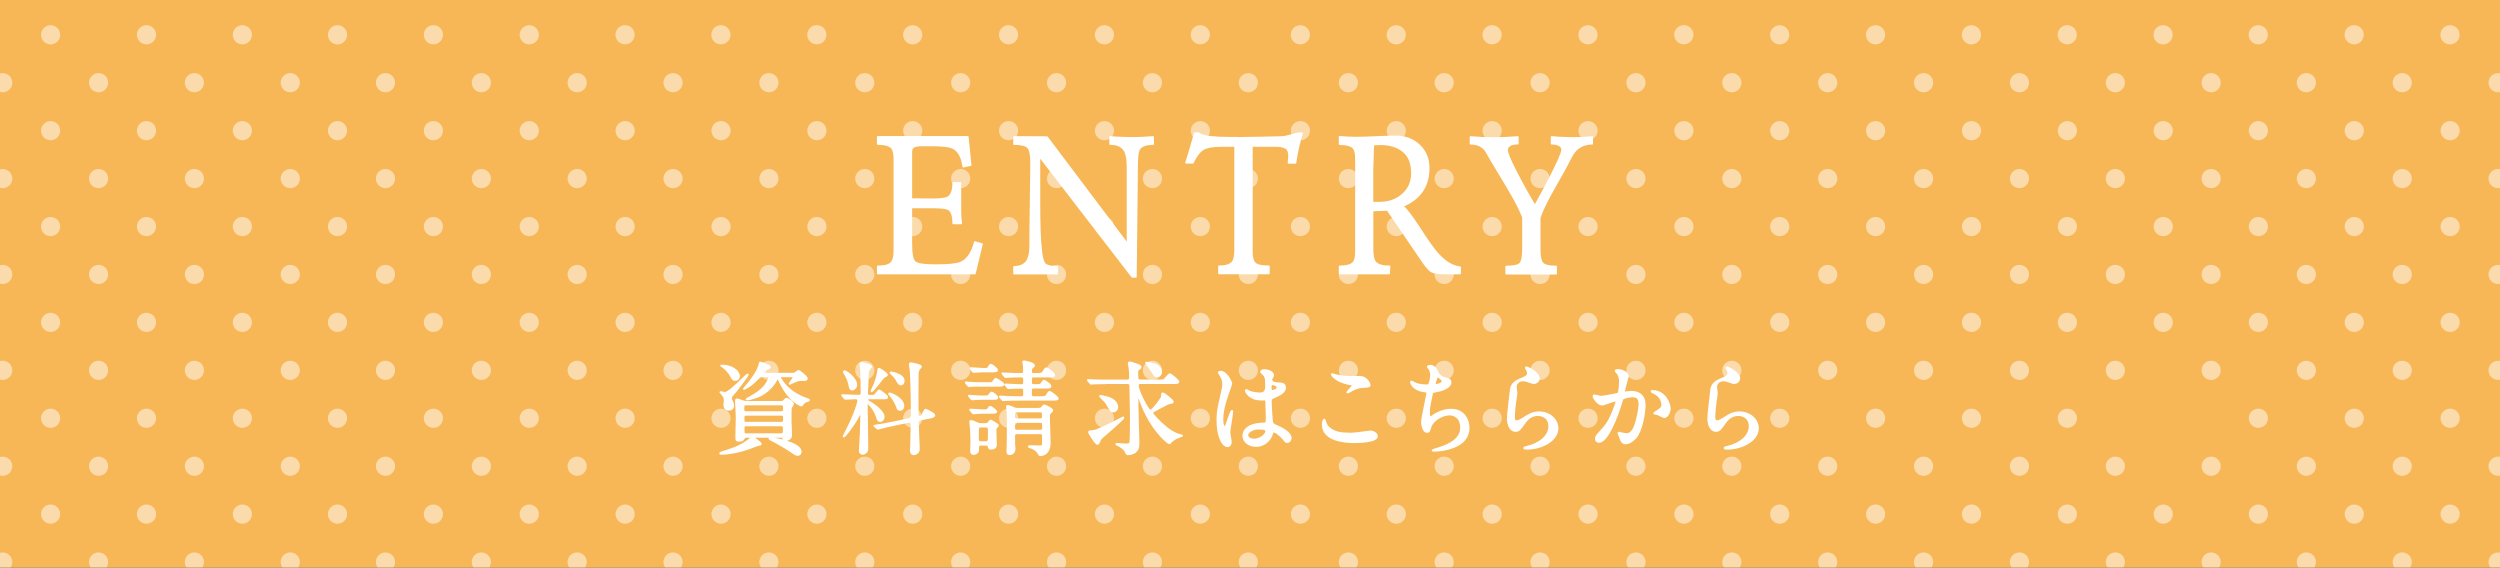 <?xml version="1.0" encoding="UTF-8"?><svg id="_レイヤー_2" xmlns="http://www.w3.org/2000/svg" xmlns:xlink="http://www.w3.org/1999/xlink" viewBox="0 0 370 84"><rect x="0" y="0" width="370" height="84" fill="#333333" stroke="none"/><defs><style>.cls-1{fill:none;}.cls-2{clip-path:url(#clippath);}.cls-3{fill:#f7b756;}.cls-4,.cls-5{fill:#fff;}.cls-5{stroke:#fff;stroke-linecap:round;stroke-linejoin:round;stroke-width:.25px;}.cls-6{opacity:.5;}</style><clipPath id="clippath"><rect class="cls-1" width="370" height="84"/></clipPath></defs><g id="_文字"><g><g class="cls-2"><g><rect class="cls-3" x="-150" y="-77.32" width="608.01" height="198.27" transform="translate(308 43.64) rotate(-180)"/><g class="cls-6"><g><g><circle class="cls-4" cx="42.96" cy="83.18" r="1.42"/><circle class="cls-4" cx="35.87" cy="76.09" r="1.42"/><circle class="cls-4" cx="28.77" cy="83.18" r="1.42"/><circle class="cls-4" cx="14.59" cy="83.18" r="1.42"/><circle class="cls-4" cx=".4" cy="83.18" r="1.42"/><circle class="cls-4" cx="42.96" cy="69" r="1.42"/><circle class="cls-4" cx="28.77" cy="69" r="1.42"/><circle class="cls-4" cx="14.59" cy="69" r="1.42"/><circle class="cls-4" cx="21.68" cy="76.09" r="1.42"/><circle class="cls-4" cx=".4" cy="69" r="1.42"/><circle class="cls-4" cx="7.49" cy="76.09" r="1.42"/><circle class="cls-4" cx="42.96" cy="54.81" r="1.42"/><circle class="cls-4" cx="28.77" cy="54.81" r="1.42"/><circle class="cls-4" cx="35.87" cy="61.9" r="1.42"/><circle class="cls-4" cx="14.59" cy="54.81" r="1.42"/><circle class="cls-4" cx="21.68" cy="61.9" r="1.42"/><circle class="cls-4" cx=".4" cy="54.81" r="1.42"/><circle class="cls-4" cx="7.49" cy="61.9" r="1.42"/><circle class="cls-4" cx="42.96" cy="40.62" r="1.42"/><circle class="cls-4" cx="28.77" cy="40.62" r="1.42"/><circle class="cls-4" cx="35.87" cy="47.71" r="1.42"/><circle class="cls-4" cx="14.59" cy="40.62" r="1.42"/><circle class="cls-4" cx="21.68" cy="47.71" r="1.42"/><circle class="cls-4" cx=".4" cy="40.62" r="1.42"/><circle class="cls-4" cx="7.49" cy="47.71" r="1.42"/><circle class="cls-4" cx="42.96" cy="26.43" r="1.42"/><circle class="cls-4" cx="28.77" cy="26.43" r="1.42"/><circle class="cls-4" cx="35.87" cy="33.53" r="1.42"/><circle class="cls-4" cx="14.59" cy="26.43" r="1.42"/><circle class="cls-4" cx="21.68" cy="33.53" r="1.42"/><circle class="cls-4" cx=".4" cy="26.43" r="1.42"/><circle class="cls-4" cx="7.49" cy="33.53" r="1.42"/><circle class="cls-4" cx="42.96" cy="12.24" r="1.42"/><circle class="cls-4" cx="28.77" cy="12.24" r="1.42"/><circle class="cls-4" cx="35.87" cy="19.34" r="1.42"/><circle class="cls-4" cx="14.59" cy="12.24" r="1.42"/><circle class="cls-4" cx="21.68" cy="19.34" r="1.42"/><circle class="cls-4" cx=".4" cy="12.24" r="1.42"/><circle class="cls-4" cx="7.49" cy="19.34" r="1.42"/><circle class="cls-4" cx="35.87" cy="5.15" r="1.42" transform="translate(29.16 40.76) rotate(-87.5)"/><circle class="cls-4" cx="21.68" cy="5.15" r="1.42" transform="translate(15.59 26.58) rotate(-87.5)"/><circle class="cls-4" cx="7.49" cy="5.15" r="1.42" transform="translate(2.02 12.41) rotate(-87.5)"/></g><g><circle class="cls-4" cx="184.75" cy="83.18" r="1.42"/><circle class="cls-4" cx="177.65" cy="76.09" r="1.42"/><circle class="cls-4" cx="170.56" cy="83.18" r="1.42"/><circle class="cls-4" cx="156.37" cy="83.18" r="1.42"/><circle class="cls-4" cx="142.18" cy="83.18" r="1.42"/><circle class="cls-4" cx="127.99" cy="83.18" r="1.42"/><circle class="cls-4" cx="113.8" cy="83.18" r="1.42"/><circle class="cls-4" cx="99.61" cy="83.18" r="1.42"/><circle class="cls-4" cx="85.42" cy="83.18" r="1.42"/><circle class="cls-4" cx="71.24" cy="83.18" r="1.42"/><circle class="cls-4" cx="57.05" cy="83.18" r="1.42"/><circle class="cls-4" cx="184.75" cy="69" r="1.42"/><circle class="cls-4" cx="170.56" cy="69" r="1.42"/><circle class="cls-4" cx="156.37" cy="69" r="1.42"/><circle class="cls-4" cx="163.46" cy="76.09" r="1.42"/><circle class="cls-4" cx="142.18" cy="69" r="1.42"/><circle class="cls-4" cx="149.27" cy="76.09" r="1.42"/><circle class="cls-4" cx="127.99" cy="69" r="1.42"/><circle class="cls-4" cx="135.08" cy="76.09" r="1.42"/><circle class="cls-4" cx="113.8" cy="69" r="1.42"/><circle class="cls-4" cx="120.9" cy="76.09" r="1.42"/><circle class="cls-4" cx="99.61" cy="69" r="1.42"/><circle class="cls-4" cx="106.71" cy="76.09" r="1.42"/><circle class="cls-4" cx="85.42" cy="69" r="1.42"/><circle class="cls-4" cx="92.52" cy="76.09" r="1.42"/><circle class="cls-4" cx="71.24" cy="69" r="1.42"/><circle class="cls-4" cx="78.33" cy="76.09" r="1.42"/><circle class="cls-4" cx="57.05" cy="69" r="1.42"/><circle class="cls-4" cx="64.14" cy="76.09" r="1.42"/><circle class="cls-4" cx="49.95" cy="76.09" r="1.42"/><circle class="cls-4" cx="184.75" cy="54.81" r="1.42"/><circle class="cls-4" cx="170.56" cy="54.81" r="1.42"/><circle class="cls-4" cx="177.65" cy="61.9" r="1.42"/><circle class="cls-4" cx="156.37" cy="54.81" r="1.42"/><circle class="cls-4" cx="163.46" cy="61.9" r="1.42"/><circle class="cls-4" cx="142.18" cy="54.81" r="1.42"/><circle class="cls-4" cx="149.27" cy="61.9" r="1.42"/><circle class="cls-4" cx="127.99" cy="54.81" r="1.42"/><circle class="cls-4" cx="135.08" cy="61.9" r="1.42"/><circle class="cls-4" cx="113.8" cy="54.81" r="1.42"/><circle class="cls-4" cx="120.9" cy="61.9" r="1.42"/><circle class="cls-4" cx="99.61" cy="54.81" r="1.42"/><circle class="cls-4" cx="106.71" cy="61.9" r="1.42"/><circle class="cls-4" cx="85.42" cy="54.81" r="1.42"/><circle class="cls-4" cx="92.52" cy="61.9" r="1.42"/><circle class="cls-4" cx="71.24" cy="54.81" r="1.42"/><circle class="cls-4" cx="78.33" cy="61.9" r="1.42"/><circle class="cls-4" cx="57.05" cy="54.81" r="1.42"/><circle class="cls-4" cx="64.14" cy="61.9" r="1.42"/><circle class="cls-4" cx="49.95" cy="61.9" r="1.42"/><circle class="cls-4" cx="184.75" cy="40.62" r="1.42"/><circle class="cls-4" cx="170.56" cy="40.62" r="1.42"/><circle class="cls-4" cx="177.65" cy="47.71" r="1.42"/><circle class="cls-4" cx="156.37" cy="40.62" r="1.42"/><circle class="cls-4" cx="163.46" cy="47.71" r="1.42"/><circle class="cls-4" cx="142.18" cy="40.62" r="1.42"/><circle class="cls-4" cx="149.27" cy="47.71" r="1.42"/><circle class="cls-4" cx="127.99" cy="40.62" r="1.42"/><circle class="cls-4" cx="135.08" cy="47.71" r="1.42"/><circle class="cls-4" cx="113.8" cy="40.62" r="1.42"/><circle class="cls-4" cx="120.9" cy="47.71" r="1.42"/><circle class="cls-4" cx="99.61" cy="40.62" r="1.42"/><circle class="cls-4" cx="106.71" cy="47.71" r="1.42"/><circle class="cls-4" cx="85.42" cy="40.62" r="1.42"/><circle class="cls-4" cx="92.52" cy="47.71" r="1.42"/><circle class="cls-4" cx="71.24" cy="40.62" r="1.42"/><circle class="cls-4" cx="78.33" cy="47.71" r="1.42"/><circle class="cls-4" cx="57.05" cy="40.62" r="1.42"/><circle class="cls-4" cx="64.14" cy="47.71" r="1.42"/><circle class="cls-4" cx="49.95" cy="47.71" r="1.42"/><circle class="cls-4" cx="184.75" cy="26.43" r="1.42"/><circle class="cls-4" cx="170.56" cy="26.43" r="1.42"/><circle class="cls-4" cx="177.65" cy="33.53" r="1.42"/><circle class="cls-4" cx="156.37" cy="26.43" r="1.42"/><circle class="cls-4" cx="163.46" cy="33.53" r="1.42"/><circle class="cls-4" cx="142.18" cy="26.43" r="1.42"/><circle class="cls-4" cx="149.27" cy="33.53" r="1.42"/><circle class="cls-4" cx="127.99" cy="26.43" r="1.42"/><circle class="cls-4" cx="135.08" cy="33.53" r="1.42"/><circle class="cls-4" cx="113.8" cy="26.43" r="1.42"/><circle class="cls-4" cx="120.9" cy="33.53" r="1.42"/><circle class="cls-4" cx="99.61" cy="26.43" r="1.42"/><circle class="cls-4" cx="106.71" cy="33.53" r="1.42"/><circle class="cls-4" cx="85.42" cy="26.43" r="1.42"/><circle class="cls-4" cx="92.52" cy="33.53" r="1.42"/><circle class="cls-4" cx="71.24" cy="26.43" r="1.42"/><circle class="cls-4" cx="78.33" cy="33.53" r="1.42"/><circle class="cls-4" cx="57.05" cy="26.43" r="1.42"/><circle class="cls-4" cx="64.14" cy="33.53" r="1.42"/><circle class="cls-4" cx="49.95" cy="33.53" r="1.42"/><circle class="cls-4" cx="184.75" cy="12.24" r="1.42"/><circle class="cls-4" cx="170.56" cy="12.24" r="1.42"/><circle class="cls-4" cx="177.65" cy="19.34" r="1.42"/><circle class="cls-4" cx="156.37" cy="12.24" r="1.42"/><circle class="cls-4" cx="163.46" cy="19.34" r="1.42"/><circle class="cls-4" cx="142.18" cy="12.24" r="1.42"/><circle class="cls-4" cx="149.27" cy="19.34" r="1.42"/><circle class="cls-4" cx="127.99" cy="12.24" r="1.42"/><circle class="cls-4" cx="135.08" cy="19.34" r="1.42"/><circle class="cls-4" cx="113.8" cy="12.24" r="1.42"/><circle class="cls-4" cx="120.9" cy="19.34" r="1.42"/><circle class="cls-4" cx="99.61" cy="12.24" r="1.42"/><circle class="cls-4" cx="106.71" cy="19.34" r="1.42"/><circle class="cls-4" cx="85.42" cy="12.24" r="1.42"/><circle class="cls-4" cx="92.52" cy="19.34" r="1.42"/><circle class="cls-4" cx="71.24" cy="12.24" r="1.42"/><circle class="cls-4" cx="78.33" cy="19.34" r="1.42"/><circle class="cls-4" cx="57.05" cy="12.24" r="1.42"/><circle class="cls-4" cx="64.14" cy="19.34" r="1.42"/><circle class="cls-4" cx="49.95" cy="19.34" r="1.42"/><circle class="cls-4" cx="177.65" cy="5.15" r="1.42" transform="translate(164.75 182.4) rotate(-87.5)"/><circle class="cls-4" cx="163.46" cy="5.15" r="1.42" transform="translate(151.18 168.23) rotate(-87.5)"/><circle class="cls-4" cx="149.27" cy="5.15" r="1.42" transform="translate(137.61 154.05) rotate(-87.5)"/><circle class="cls-4" cx="135.08" cy="5.15" r="1.42" transform="translate(124.04 139.88) rotate(-87.5)"/><circle class="cls-4" cx="120.9" cy="5.15" r="1.42" transform="translate(110.47 125.7) rotate(-87.5)"/><circle class="cls-4" cx="106.71" cy="5.15" r="1.42" transform="translate(96.9 111.53) rotate(-87.5)"/><circle class="cls-4" cx="92.52" cy="5.15" r="1.42" transform="translate(83.33 97.35) rotate(-87.5)"/><circle class="cls-4" cx="78.33" cy="5.15" r="1.42" transform="translate(69.77 83.18) rotate(-87.5)"/><circle class="cls-4" cx="64.14" cy="5.15" r="1.42" transform="translate(56.2 69) rotate(-87.5)"/><circle class="cls-4" cx="49.95" cy="5.15" r="1.42" transform="translate(42.63 54.83) rotate(-87.5)"/></g></g><g><g><circle class="cls-4" cx="327.25" cy="83.18" r="1.42"/><circle class="cls-4" cx="320.16" cy="76.09" r="1.42"/><circle class="cls-4" cx="313.07" cy="83.18" r="1.42"/><circle class="cls-4" cx="298.88" cy="83.18" r="1.42"/><circle class="cls-4" cx="284.69" cy="83.18" r="1.42"/><circle class="cls-4" cx="270.5" cy="83.18" r="1.42"/><circle class="cls-4" cx="256.31" cy="83.18" r="1.42"/><circle class="cls-4" cx="242.12" cy="83.18" r="1.42"/><circle class="cls-4" cx="227.93" cy="83.18" r="1.42"/><circle class="cls-4" cx="213.74" cy="83.18" r="1.42"/><circle class="cls-4" cx="199.56" cy="83.18" r="1.42"/><circle class="cls-4" cx="327.25" cy="69" r="1.42"/><circle class="cls-4" cx="313.07" cy="69" r="1.42"/><circle class="cls-4" cx="298.88" cy="69" r="1.42"/><circle class="cls-4" cx="305.97" cy="76.09" r="1.42"/><circle class="cls-4" cx="284.69" cy="69" r="1.42"/><circle class="cls-4" cx="291.78" cy="76.09" r="1.42"/><circle class="cls-4" cx="270.5" cy="69" r="1.42"/><circle class="cls-4" cx="277.59" cy="76.09" r="1.42"/><circle class="cls-4" cx="256.31" cy="69" r="1.42"/><circle class="cls-4" cx="263.4" cy="76.09" r="1.42"/><circle class="cls-4" cx="242.12" cy="69" r="1.42"/><circle class="cls-4" cx="249.22" cy="76.09" r="1.42"/><circle class="cls-4" cx="227.93" cy="69" r="1.42"/><circle class="cls-4" cx="235.03" cy="76.09" r="1.42"/><circle class="cls-4" cx="213.74" cy="69" r="1.42"/><circle class="cls-4" cx="220.84" cy="76.09" r="1.42"/><circle class="cls-4" cx="199.56" cy="69" r="1.42"/><circle class="cls-4" cx="206.65" cy="76.09" r="1.42"/><circle class="cls-4" cx="192.46" cy="76.09" r="1.42"/><circle class="cls-4" cx="327.25" cy="54.81" r="1.42"/><circle class="cls-4" cx="313.07" cy="54.81" r="1.42"/><circle class="cls-4" cx="298.88" cy="54.81" r="1.42"/><circle class="cls-4" cx="305.97" cy="61.9" r="1.42"/><circle class="cls-4" cx="284.69" cy="54.81" r="1.42"/><circle class="cls-4" cx="291.78" cy="61.9" r="1.42"/><circle class="cls-4" cx="270.5" cy="54.81" r="1.42"/><circle class="cls-4" cx="277.59" cy="61.9" r="1.42"/><circle class="cls-4" cx="256.31" cy="54.81" r="1.42"/><circle class="cls-4" cx="263.4" cy="61.9" r="1.42"/><circle class="cls-4" cx="242.12" cy="54.81" r="1.42"/><circle class="cls-4" cx="249.22" cy="61.9" r="1.42"/><circle class="cls-4" cx="227.93" cy="54.81" r="1.42"/><circle class="cls-4" cx="235.03" cy="61.9" r="1.42"/><circle class="cls-4" cx="213.74" cy="54.81" r="1.42"/><circle class="cls-4" cx="220.84" cy="61.9" r="1.42"/><circle class="cls-4" cx="199.56" cy="54.81" r="1.42"/><circle class="cls-4" cx="206.65" cy="61.9" r="1.42"/><circle class="cls-4" cx="192.46" cy="61.9" r="1.42"/><circle class="cls-4" cx="327.25" cy="40.62" r="1.42"/><circle class="cls-4" cx="313.07" cy="40.62" r="1.42"/><circle class="cls-4" cx="320.16" cy="47.71" r="1.42"/><circle class="cls-4" cx="298.88" cy="40.62" r="1.42"/><circle class="cls-4" cx="305.97" cy="47.71" r="1.42"/><circle class="cls-4" cx="284.69" cy="40.62" r="1.42"/><circle class="cls-4" cx="291.78" cy="47.71" r="1.42"/><circle class="cls-4" cx="270.5" cy="40.62" r="1.42"/><circle class="cls-4" cx="277.59" cy="47.71" r="1.42"/><circle class="cls-4" cx="256.31" cy="40.62" r="1.42"/><circle class="cls-4" cx="263.4" cy="47.71" r="1.42"/><circle class="cls-4" cx="242.12" cy="40.62" r="1.42"/><circle class="cls-4" cx="249.22" cy="47.71" r="1.42"/><circle class="cls-4" cx="227.93" cy="40.62" r="1.42"/><circle class="cls-4" cx="235.03" cy="47.71" r="1.42"/><circle class="cls-4" cx="213.74" cy="40.62" r="1.42"/><circle class="cls-4" cx="220.84" cy="47.71" r="1.42"/><circle class="cls-4" cx="199.56" cy="40.62" r="1.42"/><circle class="cls-4" cx="206.65" cy="47.71" r="1.42"/><circle class="cls-4" cx="192.46" cy="47.71" r="1.42"/><circle class="cls-4" cx="327.25" cy="26.43" r="1.42"/><circle class="cls-4" cx="313.07" cy="26.43" r="1.42"/><circle class="cls-4" cx="320.16" cy="33.53" r="1.42"/><circle class="cls-4" cx="298.88" cy="26.43" r="1.42"/><circle class="cls-4" cx="305.97" cy="33.53" r="1.42"/><circle class="cls-4" cx="284.69" cy="26.43" r="1.42"/><circle class="cls-4" cx="291.78" cy="33.53" r="1.42"/><circle class="cls-4" cx="270.5" cy="26.43" r="1.42"/><circle class="cls-4" cx="277.59" cy="33.53" r="1.42"/><circle class="cls-4" cx="256.31" cy="26.43" r="1.42"/><circle class="cls-4" cx="263.4" cy="33.53" r="1.42"/><circle class="cls-4" cx="242.12" cy="26.43" r="1.42"/><circle class="cls-4" cx="249.22" cy="33.53" r="1.42"/><circle class="cls-4" cx="227.93" cy="26.43" r="1.42"/><circle class="cls-4" cx="235.03" cy="33.53" r="1.42"/><circle class="cls-4" cx="213.74" cy="26.43" r="1.42"/><circle class="cls-4" cx="220.84" cy="33.53" r="1.42"/><circle class="cls-4" cx="199.56" cy="26.43" r="1.42"/><circle class="cls-4" cx="206.65" cy="33.53" r="1.42"/><circle class="cls-4" cx="192.46" cy="33.53" r="1.42"/><circle class="cls-4" cx="327.25" cy="12.24" r="1.42"/><circle class="cls-4" cx="313.07" cy="12.24" r="1.42"/><circle class="cls-4" cx="320.16" cy="19.34" r="1.42"/><circle class="cls-4" cx="298.88" cy="12.24" r="1.42"/><circle class="cls-4" cx="305.97" cy="19.34" r="1.42"/><circle class="cls-4" cx="284.69" cy="12.24" r="1.42"/><circle class="cls-4" cx="291.78" cy="19.34" r="1.42"/><circle class="cls-4" cx="270.5" cy="12.24" r="1.42"/><circle class="cls-4" cx="277.59" cy="19.34" r="1.42"/><circle class="cls-4" cx="256.31" cy="12.24" r="1.42"/><circle class="cls-4" cx="263.4" cy="19.34" r="1.42"/><circle class="cls-4" cx="242.12" cy="12.24" r="1.42"/><circle class="cls-4" cx="249.22" cy="19.34" r="1.42"/><circle class="cls-4" cx="227.93" cy="12.24" r="1.42"/><circle class="cls-4" cx="235.03" cy="19.34" r="1.42"/><circle class="cls-4" cx="213.74" cy="12.24" r="1.42"/><circle class="cls-4" cx="220.84" cy="19.34" r="1.42"/><circle class="cls-4" cx="199.56" cy="12.24" r="1.42"/><circle class="cls-4" cx="206.65" cy="19.34" r="1.42"/><circle class="cls-4" cx="192.46" cy="19.34" r="1.42"/><circle class="cls-4" cx="320.16" cy="5.15" r="1.42" transform="translate(301.03 324.78) rotate(-87.5)"/><circle class="cls-4" cx="305.97" cy="5.15" r="1.42" transform="translate(287.46 310.6) rotate(-87.5)"/><circle class="cls-4" cx="291.78" cy="5.15" r="1.42" transform="translate(273.9 296.43) rotate(-87.5)"/><circle class="cls-4" cx="277.59" cy="5.15" r="1.42" transform="translate(260.33 282.25) rotate(-87.5)"/><circle class="cls-4" cx="263.4" cy="5.15" r="1.42" transform="translate(246.76 268.08) rotate(-87.5)"/><circle class="cls-4" cx="249.22" cy="5.15" r="1.42" transform="translate(233.19 253.9) rotate(-87.5)"/><circle class="cls-4" cx="235.03" cy="5.15" r="1.42" transform="translate(219.62 239.73) rotate(-87.5)"/><circle class="cls-4" cx="220.84" cy="5.15" r="1.42" transform="translate(206.05 225.55) rotate(-87.5)"/><circle class="cls-4" cx="206.65" cy="5.15" r="1.42" transform="translate(192.48 211.38) rotate(-87.5)"/><circle class="cls-4" cx="192.46" cy="5.15" r="1.42" transform="translate(178.91 197.2) rotate(-87.5)"/></g><g><circle class="cls-4" cx="369.72" cy="83.18" r="1.42"/><circle class="cls-4" cx="355.53" cy="83.18" r="1.42"/><circle class="cls-4" cx="341.34" cy="83.18" r="1.42"/><circle class="cls-4" cx="369.72" cy="69" r="1.42"/><circle class="cls-4" cx="355.53" cy="69" r="1.42"/><circle class="cls-4" cx="362.62" cy="76.09" r="1.42"/><circle class="cls-4" cx="341.34" cy="69" r="1.42"/><circle class="cls-4" cx="348.43" cy="76.09" r="1.42"/><circle class="cls-4" cx="334.24" cy="76.09" r="1.42"/><circle class="cls-4" cx="369.72" cy="54.81" r="1.42"/><circle class="cls-4" cx="355.53" cy="54.81" r="1.42"/><circle class="cls-4" cx="362.62" cy="61.9" r="1.42"/><circle class="cls-4" cx="341.34" cy="54.81" r="1.42"/><circle class="cls-4" cx="348.43" cy="61.9" r="1.42"/><circle class="cls-4" cx="334.24" cy="61.9" r="1.42"/><circle class="cls-4" cx="369.72" cy="40.62" r="1.42"/><circle class="cls-4" cx="355.53" cy="40.62" r="1.42"/><circle class="cls-4" cx="362.62" cy="47.71" r="1.42"/><circle class="cls-4" cx="341.34" cy="40.62" r="1.42"/><circle class="cls-4" cx="348.43" cy="47.71" r="1.42"/><circle class="cls-4" cx="334.24" cy="47.71" r="1.42"/><circle class="cls-4" cx="369.72" cy="26.43" r="1.42"/><circle class="cls-4" cx="355.53" cy="26.43" r="1.42"/><circle class="cls-4" cx="362.62" cy="33.53" r="1.42"/><circle class="cls-4" cx="341.34" cy="26.43" r="1.42"/><circle class="cls-4" cx="348.43" cy="33.53" r="1.42"/><circle class="cls-4" cx="334.24" cy="33.53" r="1.42"/><circle class="cls-4" cx="369.72" cy="12.24" r="1.42"/><circle class="cls-4" cx="355.53" cy="12.24" r="1.42"/><circle class="cls-4" cx="362.62" cy="19.34" r="1.42"/><circle class="cls-4" cx="341.34" cy="12.24" r="1.42"/><circle class="cls-4" cx="348.43" cy="19.34" r="1.42"/><circle class="cls-4" cx="334.24" cy="19.34" r="1.42"/><circle class="cls-4" cx="362.62" cy="5.15" r="1.42" transform="translate(341.64 367.2) rotate(-87.5)"/><circle class="cls-4" cx="348.43" cy="5.15" r="1.42" transform="translate(328.07 353.02) rotate(-87.5)"/><circle class="cls-4" cx="334.24" cy="5.15" r="1.42" transform="translate(314.5 338.85) rotate(-87.5)"/></g></g></g></g></g><g><path class="cls-5" d="m137.96,21.52h-1.53c-.5,0-.88.06-1.15.18-.27.12-.41.38-.41.78v6.99l3.12.03c1.2,0,1.97-.1,2.31-.3.52-.32.78-1.03.78-2.13h1.05v4.28c0,.33.04.91.12,1.72h-1.17c0-1.1-.22-1.79-.66-2.07-.32-.2-1.08-.3-2.28-.3h-3.27v5.34c0,1.54.18,2.46.55,2.76.37.3,1.38.45,3.01.45,1.94,0,3.2-.13,3.78-.39.96-.42,1.65-1.43,2.07-3.03l1.05.3-1.05,4.35h-14.37v-1.05c1.02,0,1.68-.18,2-.53.31-.35.46-.93.46-1.73v-13.64c0-.82-.13-1.37-.39-1.65-.34-.38-1.03-.57-2.07-.57v-1.05h13.32l.42,4.17-1.08.24c-.2-1.41-.68-2.31-1.44-2.72-.52-.29-1.58-.43-3.18-.43Z"/><path class="cls-5" d="m166.88,36.13v-11.37c0-1.13-.14-1.94-.41-2.42-.39-.69-1.11-1.03-2.17-1.03v-1.05c.47.06,1.07.1,1.8.12.72.02,1.13.03,1.23.03.42,0,.8,0,1.16-.01.36,0,1.08-.05,2.17-.13v1.05c-1.08,0-1.77.26-2.07.78-.2.34-.3,1.1-.3,2.28l-.18,16.59h-.54s-13.74-17.85-13.74-17.85v7.26c0,1.36.02,2.62.06,3.78.04,1.16.12,2.23.23,3.21.12.98.33,1.58.65,1.8.31.22.88.33,1.7.33v.99h-6.39v-.99c.96,0,1.62-.33,1.99-.99.27-.5.41-1.25.41-2.25v-2.13l.12-9.12v-1.05c0-1.1-.16-1.81-.46-2.14-.31-.33-1-.5-2.06-.5v-1.05l4.88.03,11.92,15.83Z"/><path class="cls-5" d="m183.23,20.41c.74,0,1.96-.02,3.65-.06,1.69-.04,2.59-.06,2.71-.06.36,0,.84-.09,1.46-.27.61-.18,1-.28,1.18-.3h.48c-.22.68-.41,1.38-.57,2.1s-.3,1.48-.42,2.28h-1.02c.03-.32.06-.64.09-.96,0-.64-.17-1.05-.5-1.25-.33-.19-.84-.29-1.54-.29h-3.48v15.69c0,.8.15,1.35.46,1.67.31.31.99.46,2.06.46v1.05h-7.38v-1.05c1.01,0,1.68-.21,2.01-.63.26-.32.38-.93.38-1.83v-15.36h-1.93c-1.29,0-2.2.15-2.74.44s-1.08.97-1.6,2.05h-.99c.22-.68.44-1.4.66-2.16.36-1.3.57-2.04.63-2.22h.51c.4.28,1,.46,1.8.55.8.09,1.7.13,2.7.13h1.38Z"/><path class="cls-5" d="m214.04,40.48c-1.06,0-1.77-.09-2.12-.27-.35-.18-.82-.7-1.4-1.56l-5.17-7.59-2.22.09v5.71c0,.94.13,1.58.39,1.91.34.44,1.05.66,2.13.66l-.06,1.05h-7.32v-1.05c1.03,0,1.71-.19,2.04-.57.26-.3.38-.87.38-1.71v-13.63c0-.8-.13-1.34-.38-1.62-.34-.38-1.02-.57-2.04-.57v-1.08c.34.04.74.07,1.2.09.46.02.9.03,1.32.03.64,0,1.61-.03,2.9-.09,1.3-.06,2.27-.09,2.9-.09,1.38,0,2.53.44,3.46,1.31.93.87,1.39,1.99,1.39,3.38,0,2.68-1.28,4.55-3.84,5.61.58.52,1.4,1.6,2.46,3.24,1.22,1.9,2.12,3.17,2.7,3.81,1.12,1.24,2.23,1.91,3.33,2.01v.93h-2.04Zm-5.07-14.91c0-1.41-.42-2.47-1.28-3.17-.85-.71-1.99-1.06-3.43-1.06l-1.02.06-.12,3.68v4.92h1.06c1.35,0,2.48-.4,3.41-1.21.92-.8,1.39-1.88,1.39-3.23Z"/><path class="cls-5" d="m224.63,20.27v.99c-.56,0-.96.09-1.21.27s-.38.41-.38.69c0,.4.41,1.41,1.24,3.03.92,1.8,1.89,3.54,2.89,5.22.7-1.26,1.37-2.52,2.03-3.78,1.33-2.56,2-4.06,2-4.5,0-.34-.16-.58-.48-.72-.32-.14-.68-.21-1.08-.21v-.99c.48.06,1.08.1,1.8.12.72.02,1.13.03,1.23.03.36,0,.7,0,1.02-.01.32,0,.97-.05,1.95-.13v.99c-1.1,0-1.98.4-2.64,1.2-.2.24-.7,1.14-1.5,2.7-.06.1-.54.95-1.44,2.55-1.1,1.92-1.83,3.42-2.19,4.5v4.71c0,1.04.15,1.72.44,2.04.3.32.96.48,1.99.48v1.05h-7.38v-1.05c1.12,0,1.82-.16,2.08-.46.27-.31.41-1.05.41-2.24v-4.59c-.46-1.16-1.18-2.57-2.17-4.23-.82-1.36-1.65-2.73-2.47-4.11-.5-.88-.78-1.37-.84-1.47-.5-.72-1.27-1.08-2.29-1.08v-.99c1.08.1,2.19.15,3.33.15,1.24,0,2.46-.05,3.66-.15Z"/></g><g><path class="cls-5" d="m112.61,65.71c0,.09-.04.09-.46.18-.17.03-1.14.42-1.35.49-2.26.79-3.79.79-3.99.79-.08,0-.24,0-.24-.07s.12-.12.36-.2c1.23-.38,2.55-.78,3.82-1.72.11-.08.48-.45.58-.45.17,0,1.28.78,1.28.97Zm-4.41-6.73c0,.13.01.18.2.55.06.14.12.33.12.51,0,.51-.42.61-.66.61-.41,0-.67-.27-.67-.75,0-.1.06-.55.06-.65,0-.42-.13-.61-.38-.9-.04-.04-.27-.25-.27-.27,0-.04.03-.06.09-.06.17.05.55.12.62.12.67,0,3.19-2.73,3.31-2.73.03,0,.06,0,.06.05,0,.15-1.42,2-1.74,2.4-.09.12-.54.6-.62.72-.12.16-.12.33-.12.39Zm-1.32-4.88c1.44,0,2.5.83,2.5,1.6,0,.27-.21.54-.57.54-.32,0-.39-.14-.65-.62-.3-.57-.97-1.23-1.35-1.44-.04-.01-.09-.04-.09-.08.01-.01.08-.01.15-.01Zm8.73,5.37c.09,0,.24,0,.38-.13.25-.27.31-.33.42-.33.24,0,.97.52.97.76,0,.1-.29.5-.32.6-.04.18-.04,1.59-.04,1.95,0,.3.08,1.72.08,2.05,0,.74-.76.74-.78.74-.31,0-.36-.14-.42-.27-.06-.18-.15-.18-.33-.18h-5.12c-.15,0-.24,0-.3.12-.15.29-.25.46-.78.46-.41,0-.41-.15-.41-.45,0-.43.06-2.56.06-3.04,0-.39-.11-2.37-.11-2.44,0-.18.06-.21.17-.21.15,0,.83.27.98.31.06,0,.28.06.4.06h5.15Zm-5.19.39c-.39,0-.39.19-.39.63,0,.29,0,.5.41.5h5.19c.38,0,.38-.13.38-.71,0-.18,0-.42-.38-.42h-5.21Zm.02,1.53c-.39,0-.39.12-.39.73,0,.21,0,.44.38.44h5.21c.38,0,.38-.15.38-.68,0-.27,0-.49-.36-.49h-5.2Zm6.93-6.09c.1,0,.19-.02.27-.04.09-.04.44-.38.53-.38.13,0,1.25.85,1.25,1.14,0,.21-.2.23-.33.23-.74,0-.81,0-1.12.09-.18.06-1.08.48-1.08.48-.02,0-.04,0-.04-.04,0-.06.61-.81.61-.99,0-.09-.07-.09-.13-.09h-1.68c-.12,0-.21,0-.21.12,0,.04.71,1.86,3.46,3.02.1.04.57.19.67.24.11.04.18.09.18.13,0,.11-.48.21-.55.25-.21.12-.24.17-.51.5-.03.03-.08.06-.13.06-.12,0-1.52-.72-2.49-2.32-.33-.53-.64-1.1-.87-1.7-.01-.04-.04-.07-.08-.07s-.13.16-.15.19c-.29.51-1.11,2-3.12,2.7-.21.07-.99.31-1.26.31-.03,0-.11,0-.11-.06,0-.03.23-.15.36-.21.57-.3,1.67-.92,2.33-1.74.43-.55.67-1.14.67-1.29,0-.14-.09-.14-.18-.14h-.83c-.32,0-.42.1-.84.52-.69.69-1,.87-1.62,1.25-.15.09-.2.1-.24.1-.01,0-.06,0-.06-.03,0-.01.71-.79.78-.9.36-.45,1.33-1.74,1.53-2.64.04-.17.08-.35.13-.35s1.44.44,1.44.68c0,.15-.11.18-.44.29-.15.04-.45.48-.45.58s.13.11.22.11h4.08Zm-6.93,7.66c-.36,0-.38.2-.38.41,0,.79,0,.89.38.89h5.19c.36,0,.36-.09.36-.92,0-.12,0-.38-.36-.38h-5.19Zm3.54,1.88c.56,0,4.53.71,4.53,2,0,.29-.15.5-.45.5-.24,0-.29-.03-1.54-.88-.72-.48-2.42-1.38-2.54-1.44-.09-.05-.13-.09-.12-.11,0-.04.04-.06.12-.06Z"/><path class="cls-5" d="m128.78,58.95c-.09,0-.45.02-.45.25,0,.06.06.12.12.15.85.45,2.34,1.53,2.34,2.34,0,.21-.12.63-.54.63-.29,0-.34-.18-.53-.75-.36-1.12-1.29-1.98-1.35-1.98-.08,0-.08.04-.08.33,0,.36.03,2.12.03,2.51.01.57.06,3.33.06,3.96,0,.69-.64.79-.72.79-.18,0-.42-.13-.42-.46s.12-1.95.13-2.31c.02-.19.09-2.88.09-3.01,0-.09-.03-.17-.13-.17-.08,0-.1.04-.33.48-.61,1.12-1.93,2.91-2.13,2.91-.03,0-.04-.02-.04-.04s.21-.41.25-.48c1.65-3.18,1.94-4.71,1.94-4.81,0-.13-.09-.33-.35-.33-.27,0-1.09.04-1.35.06-.03,0-.18.01-.21.01-.06,0-.09-.03-.13-.09l-.29-.34q-.08-.08-.08-.11s.03-.03.06-.03c.07,0,.45.04.54.04.28.01,1.65.06,1.84.06.36,0,.45-.14.45-.43,0-.86-.03-2.39-.06-3.18-.01-.17-.1-.93-.1-1.09,0-.08.03-.17.12-.17.03,0,1.49.29,1.49.56,0,.07-.03.09-.15.21-.12.09-.24.22-.33.62,0,.03-.14,2.94-.14,3.09,0,.41.29.41.53.41.17,0,.5,0,.62-.1.09-.09.51-.71.66-.71.08,0,1.17.79,1.17,1,0,.2-.17.2-.57.2h-1.96Zm-2.66-1.29c-.3,0-.34-.24-.48-.9-.15-.69-.5-1.25-.72-1.62-.01-.03-.04-.08-.04-.12,0-.06.06-.09.11-.09.25,0,1.74,1.05,1.74,2.01,0,.55-.45.72-.6.72Zm2.88.25s-.03,0-.03-.04.29-.64.35-.76c.28-.66.64-1.79.67-2.42,0-.04.01-.13.09-.13.12,0,1.2.73,1.2.9,0,.09-.09.15-.14.18-.09.04-.33.16-.46.3-.04.04-1.5,1.98-1.68,1.98Zm3.12,5.03c-.65.13-1.44.31-1.84.43-.06.01-.27.09-.33.09-.04,0-.08-.02-.12-.06l-.36-.29q-.08-.06-.08-.09s.03-.03.41-.08c.11-.01,1.25-.18,2.33-.41l2.34-.49c.46-.11.46-.51.46-.54,0-2.76-.08-5.53-.15-6.51-.01-.16-.13-.94-.13-1.11,0-.08.04-.13.12-.13.09,0,1.54.25,1.54.51,0,.09-.29.36-.33.42-.08.17-.13.41-.15.51,0,.06-.02,2.4-.02,2.82,0,.67,0,2.91.02,3.42,0,.13.13.25.28.25.06,0,.29-.04.36-.18.09-.15.38-.88.53-.88.04,0,1.29.59,1.29.83,0,.23-.45.33-.53.34l-1.5.3c-.25.04-.41.22-.41.48,0,.63.15,3.58.15,3.9,0,.53-.48.77-.76.77-.26,0-.44-.2-.44-.5,0-.13.04-.78.04-.92.02-.62.06-2.31.06-2.73,0-.36,0-.73-.44-.64l-2.35.48Zm1.08-2.27c-.32,0-.36-.18-.46-.52-.08-.27-.62-1.26-1.02-1.67-.08-.08-.15-.13-.15-.2,0-.04.06-.06.09-.06.24,0,2.04.76,2.04,1.83,0,.6-.42.62-.5.62Zm.13-3.76c-.29,0-.45-.33-.57-.56-.24-.46-.39-.6-.88-1.07-.08-.07-.09-.09-.09-.13s.03-.04.1-.04c.05,0,1.86.29,1.86,1.23,0,.06,0,.57-.42.57Z"/><path class="cls-5" d="m146.27,56.7c.46,0,.51,0,.64-.12.08-.08.36-.53.45-.53.11,0,1.17.63,1.17.84s-.39.21-.83.21h-2.88c-.38,0-.63,0-1.09.03-.06.01-.27.04-.31.04-.06,0-.09-.04-.14-.11l-.3-.34c-.04-.06-.06-.08-.06-.09,0-.03.01-.05.06-.05.06,0,.39.05.45.05.92.06,1.02.06,1.47.06h1.37Zm-.53,1.96c.44,0,.51,0,.66-.21.15-.23.25-.36.36-.36.17,0,.87.57.87.75,0,.21-.33.21-.81.21h-1.54c-.38,0-.62,0-1.09.04-.04,0-.27.03-.32.03s-.08-.03-.13-.1l-.29-.33c-.06-.08-.06-.09-.06-.1,0-.03.01-.03.04-.03.08,0,.39.03.46.03.9.06,1,.07,1.46.07h.39Zm-.06,2.05c.3,0,.42,0,.54-.16.22-.32.25-.35.34-.35.17,0,.9.59.9.72,0,.18-.3.19-.83.19h-1.32c-.3,0-1.18.08-1.25.08-.04,0-.09-.04-.13-.11l-.3-.34c-.04-.06-.06-.08-.06-.09,0-.03.02-.04.06-.04.27,0,1.5.1,1.75.1h.29Zm.13,2.04c.11,0,.3.01.43-.14.3-.32.32-.39.41-.39.04,0,.88.54.97.62.06.04.08.07.08.13,0,.07-.06.13-.19.25-.15.13-.17.23-.17.42,0,.32.07,1.95.07,2.21,0,.41-.38.57-.75.57-.28,0-.31-.13-.36-.38-.04-.22-.24-.22-.45-.22h-.66c-.42,0-.42.15-.42.78,0,.43-.43.6-.67.6s-.39-.1-.39-.42c0-.12.04-1.07.04-1.26,0-.69-.02-1.71-.09-2.38-.03-.29-.08-.65-.08-.72,0-.06,0-.12.13-.12.24,0,.63.2.84.3.29.13.39.15.58.15h.66Zm-.22-8.16c.57,0,.64-.03.79-.35.01-.03.12-.27.27-.27.18,0,.93.62.93.79,0,.22-.31.22-.81.22h-1.53c-.18,0-1.02.08-1.15.08-.04,0-.08-.04-.14-.11l-.28-.35c-.06-.06-.06-.07-.06-.09,0-.03.02-.04.04-.04.27,0,1.42.11,1.67.11h.27Zm.27,10.84c.48,0,.48-.09.48-1.25,0-.88,0-1.04-.48-1.04h-.66c-.46,0-.46.09-.46,1.25,0,.88,0,1.04.46,1.04h.66Zm5.31-6.65c.39,0,.39-.21.39-.61,0-.69,0-.78-.45-.78s-1.11.02-1.53.04c-.04,0-.27.03-.31.03-.06,0-.09-.03-.14-.09l-.28-.34q-.08-.08-.08-.11s.03-.03.06-.03c.09,0,.57.04.67.04.24.01,1.44.06,1.62.06.44,0,.44-.15.44-.71s-.18-.54-.46-.54c-.44,0-1.44,0-1.97.04-.04,0-.25.03-.31.03-.04,0-.08-.03-.13-.09l-.29-.34q-.06-.08-.06-.11s.03-.03.04-.03c.09,0,.47.03.56.04.58.03,1.56.06,2.14.06.25,0,.46-.01.46-.39,0-.32,0-.69-.04-.95-.03-.21-.09-.36-.09-.41,0-.09.04-.12.12-.12.09,0,1.51.25,1.51.62,0,.11-.03.13-.22.27-.23.15-.23.53-.23.59,0,.34.2.39.41.39h.44c.67,0,.78,0,1.02-.4.21-.38.32-.44.43-.44.15,0,1.14.72,1.14,1.02,0,.21-.29.21-.81.21h-2.23c-.39,0-.39.22-.39.5,0,.63,0,.75.42.75h.24c.69,0,.77,0,.96-.34.13-.23.21-.3.3-.3.06,0,.96.51.96.83,0,.21-.27.21-.79.21h-1.66c-.44,0-.44.15-.44.75,0,.46,0,.64.42.64h.98c.69,0,.78,0,1-.4.17-.27.25-.39.36-.39.13,0,1.21.81,1.21.99,0,.2-.33.2-.81.2h-5.08c-.36,0-1.38,0-1.89.04-.06,0-.27.03-.33.03-.04,0-.08-.03-.12-.09l-.3-.34q-.06-.08-.06-.11s.03-.03.04-.03c.11,0,.56.04.66.04.44.03,1.21.06,2.07.06h.43Zm2.52,1.71c.31,0,.42-.04.57-.24.14-.2.21-.26.3-.26.04,0,1.2.48,1.2.74,0,.06-.12.18-.3.36-.21.21-.2.27-.2.86,0,.51.11,2.98.11,3.54,0,1.83-1.23,1.88-1.38,1.88-.13,0-.18-.03-.27-.22-.17-.38-.55-.63-.94-.83-.08-.03-.53-.14-.53-.23,0-.07.13-.07.18-.07.18,0,1.08.03,1.29.03.5,0,.63,0,.63-.38v-1.09c0-.3-.01-.45-.4-.45h-3.42c-.42,0-.42.21-.42.5v1.14c0,.08.06.51.06.62,0,.79-.67.83-.73.83-.35,0-.36-.24-.36-.45,0-.1.03-.58.03-.71.03-.51.03-2.5.03-3.19,0-.96,0-1.68-.04-2.07-.01-.09-.09-.53-.09-.62,0-.06.03-.11.13-.11.2,0,.66.21.87.3.27.13.48.13.65.13h3.04Zm.25,1.56c.33,0,.39-.12.39-.46,0-.56,0-.69-.41-.69h-3.43c-.39,0-.39.09-.39.81,0,.34.25.34.39.34h3.45Zm.01,1.68c.41,0,.41-.17.41-.48,0-.71,0-.79-.41-.79h-3.45c-.16,0-.4,0-.4.31,0,.86,0,.96.4.96h3.45Z"/><path class="cls-5" d="m163.68,56.73c-.35,0-1.37,0-1.89.04-.06,0-.27.03-.31.03-.06,0-.09-.03-.13-.11l-.3-.34c-.04-.06-.06-.08-.06-.09,0-.03.01-.03.06-.03.11,0,.57.04.66.04.69.03,1.35.04,2.05.04h3.06c.25,0,.42-.13.42-.39,0-.12,0-.79-.08-1.47-.01-.11-.12-.62-.12-.66,0-.13.08-.17.15-.17.16,0,.88.25,1.12.34.45.18.5.2.5.39,0,.1-.08.15-.27.3-.21.15-.21.26-.21.59,0,.88,0,1.06.5,1.06h2.61c.44,0,.67,0,.79-.06.18-.08.74-.87.92-.87.11,0,1.26.92,1.26,1.11,0,.23-.29.23-.81.23h-4.88c-.22,0-.31.19-.31.38,0,.71,1.45,3.67,1.86,3.67.3,0,1.58-1.67,1.67-2.01.03-.11.04-.38.04-.45.01-.06.06-.1.11-.1.15,0,1.5,1.02,1.5,1.26,0,.16-.18.18-.57.24-.24.03-1.92.99-2.29,1.17-.08.03-.18.09-.18.25,0,.23,1.15,1.44,2.14,2.22.3.24,1.09.84,2.02,1.06.05,0,.24.04.24.08,0,.04-.03.04-.34.15-.96.32-1.29.77-1.35.83-.08.12-.12.16-.18.16-.22,0-2.05-1.53-3.42-4.23-.52-1.05-.61-1.27-1.06-2.52-.03-.06-.08-.07-.12-.07-.06,0-.11.04-.11.11v1.48c0,.81.14,4.62.14,5.17,0,.36,0,1.08-.69,1.46-.36.19-.73.22-.85.22-.2,0-.22-.04-.41-.45-.19-.4-.84-.79-1.17-.93-.03-.01-.19-.09-.19-.11,0-.03,0-.06.06-.06.08,0,1.12.08,1.33.08.53,0,.64-.06.69-.3.08-.32.08-3.27.08-3.9,0-.71-.08-3.78-.08-4.41,0-.2,0-.45-.45-.45h-3.13Zm-.95,8.56c-.11.27-.15.41-.32.41-.18,0-.55-.58-.76-.88-.09-.15-.48-.75-.48-.83,0-.17.12-.18.27-.18.48,0,.83-.03,3.54-1.41.2-.1,1.2-.63,1.23-.63s.06.01.06.06c0,.23-3.18,2.91-3.25,2.99-.17.18-.24.34-.29.48Zm2.02-4.38c-.27,0-.3-.03-.91-1.08-.2-.33-.48-.63-.87-.99-.06-.04-.17-.16-.17-.19,0-.04.03-.08.08-.08.06,0,.34.08.4.09.67.13,1.89.39,2.07,1.46.09.51-.3.79-.6.79Zm6.43-5.19c-.22,0-.24-.02-.71-.79-.12-.21-.87-1.14-.87-1.21,0-.04.04-.06.07-.06.14,0,.69.11.87.15.77.18,1.31.55,1.31,1.28,0,.42-.42.64-.68.64Z"/><path class="cls-5" d="m182.16,65.43c0,.33-.15.61-.49.61-.75,0-1.5-1.5-1.5-3.83,0-.88.07-1.6.39-2.94.42-1.84.45-1.92.45-2.38,0-.51-.08-.77-.34-1.25-.05-.09-.29-.43-.29-.52s.18-.12.27-.12c.84,0,1.59,1.5,1.59,1.77,0,.12-.66,1.96-.78,2.34-.3.99-.54,1.92-.54,3.01,0,.09,0,1.05.36,1.05.13,0,.15-.06.42-.88.06-.2.51-1.5.62-1.5.06,0,.06.1.06.13,0,.48-.42,2.64-.42,3.07,0,.22.21,1.21.21,1.43Zm5.96-.84c-.39.82-1.23,1.42-2.23,1.42s-1.88-.62-1.88-1.5c0-.21,0-1.8,3.07-1.84.38,0,.38-.11.38-1.04,0-.09-.04-1.68-.06-2.1,0-.09-.01-.27-.12-.36-.03-.03-.62-.03-.69-.03-1.69,0-2.22-1.19-2.22-1.33,0-.04.02-.1.08-.1s.34.18.41.21c.42.18,1.04.3,1.68.3q.83,0,.83-.99c0-.95,0-1.37-.29-1.71-.06-.08-.46-.41-.46-.51,0-.09.19-.25.51-.25s1.3.21,1.3.78c0,.11-.01.13-.17.38-.04.08-.09.2-.09.31,0,.45.78.48.87.48.66.03,1.16.04,1.16.68,0,.71-1,1.14-1.56,1.38-.55.24-.55.26-.55.9,0,.33.11,2.03.15,2.43.06.55.1.66.48.83.74.32,2.31,1.02,2.31,1.91,0,.27-.21.6-.54.6-.18,0-.23-.06-.58-.51-.44-.53-1.22-1.16-1.49-1.02-.11.04-.24.6-.29.71Zm-3.51-.2c0,.4.46.66.99.66.88,0,1.8-.72,1.8-1.23,0-.25-.21-.38-1.17-.38-.86,0-1.62.51-1.62.95Zm3.46-7.1c0,.57.12.57.22.57.21,0,.78-.18.78-.53,0-.27-.5-.46-.71-.46-.04,0-.12.02-.18.06-.06.04-.12.17-.12.36Z"/><path class="cls-5" d="m200.01,64.17c.45,0,2.73-.32,2.8-.32.58,0,.99.41.99.71,0,.81-2.55.89-3.38.89-1.48,0-4.65-.27-4.65-2.62,0-.57.17-.74.2-.74.1,0,.21.48.24.55.42,1.05,1.82,1.5,2.88,1.5.11,0,.77.03.92.03Zm.04-8.38c.18,0,1.02-.03,1.19-.03.99,0,1.47.98,1.47,1.2,0,.27-.13.27-1.17.34-.76.04-1.32.39-1.89.72-.15.09-.15.07-.21.07-.02,0-.04,0-.04-.03,0-.13.82-.84.82-1.02,0-.09-.04-.11-.48-.18-1.95-.36-2.64-1.3-2.64-1.45,0-.05.04-.05.07-.05.09,0,.42.14.5.15.67.19,1.53.27,2.38.27Z"/><path class="cls-5" d="m212.78,55.12c.08.25.5.72.97.82.63.15.93.22.93.63,0,.85-1.38,1.24-2.37,1.41-.3.04-.33.12-.38.32-.39,1.86-.45,2.12-.43,2.76,0,.2,0,.69.18.69.09,0,.21-.09.31-.16.69-.51,1.68-.96,2.81-.96,1.89,0,2.56,1.58,2.56,2.66,0,2.53-2.73,3.13-3.93,3.33-.57.09-1.09.1-1.2.1-.04,0-.22,0-.22-.07,0-.04.58-.23.71-.26,2.98-.87,3.51-2.12,3.51-3.1,0-1.83-1.41-1.93-1.68-1.93-1.42,0-2.59,1.11-2.79,1.71-.24.77-.25.86-.57.86-.62,0-.74-1.3-.74-1.44,0-.71.78-3.97.78-4.39,0-.12-.03-.12-.29-.15-1.9-.22-2.13-1.32-2.13-1.39,0-.05.03-.11.08-.11.08,0,.43.24.53.27.58.3,1.53.3,1.78.3.18,0,.24-.03.3-.12.12-.22.3-1,.3-1.38,0-.33-.12-.77-.33-1.01-.12-.13-.17-.18-.17-.22,0-.12.38-.18.45-.18.13,0,.81.21,1.02,1.04Zm-.45,1.75c0,.09.09.11.15.11.22,0,1.02-.22,1.02-.53,0-.29-.61-.76-.71-.76-.19,0-.46,1.16-.46,1.18Z"/><path class="cls-5" d="m227.76,55.98c0,.3-.24.72-.76.72-.13,0-.21-.01-.88-.25-.24-.09-.48-.15-.71-.15-.62,0-1.07.42-1.07.99,0,.14.11.78.11.92s-.15,1.02-.18,1.23c-.08.55-.2,1.83-.2,2.21,0,.22.01.69.39.69.29,0,.72-.27.87-.36.92-.6,1.49-.96,2.45-.96,1.6,0,2.74,1.12,2.74,2.36,0,1.83-2.38,3.04-4.56,3.04-.19,0-.4,0-.4-.12,0-.08.33-.15.43-.18,1.88-.42,3.29-1.6,3.29-3.01,0-1.58-1.37-1.67-1.67-1.67-.53,0-1.29.17-1.95,1.12-.69.98-.85,1.23-1.37,1.23-.63,0-1.14-.72-1.14-1.88,0-.63.36-3.39.41-3.95.04-.52.1-1.29,1.36-1.8.84-.35,1.2-.5,1.2-.93,0-.29-.1-.45-.25-.67-.03-.06-.08-.15-.03-.2.11-.09,1.92.78,1.92,1.62Z"/><path class="cls-5" d="m235.83,58.62c0-.06.06-.12.13-.12.04,0,.83.21.99.21.43,0,2.49-.43,2.52-.45.25-.18.27-1.7.27-1.77,0-.39-.03-.84-.38-1.27-.23-.27-.25-.3-.25-.35,0-.1.18-.12.24-.12,1,0,1.59.57,1.59.96,0,.03-.57,1.94-.57,2.22,0,.09.06.13.17.13.08,0,.76-.08.88-.08,1.12,0,2,.54,2,1.92,0,1.18-.42,3.76-1.29,4.82-.42.49-1.02.91-1.53.91-.57,0-.72-.55-.88-1.04-.03-.07-.2-.46-.2-.49,0-.04.03-.08.08-.08.06,0,.33.09.38.1.3.06.6.11.76.11.44,0,.99-.21,1.43-1.83.16-.6.46-1.81.46-2.61,0-1.05-.6-1.12-1.04-1.12-.48,0-1.33.22-1.44.36-.06.08-.07.13-.22.65-.6,2.04-2.05,5.73-3.27,5.73-.33,0-.48-.21-.48-.48,0-.31.11-.43,1-1.42.41-.45,1.04-1.14,1.84-3.39.06-.15.21-.6.21-.71,0-.04-.01-.12-.1-.12-.33,0-1.72.6-2.03.6-.58,0-1.27-.95-1.27-1.28Zm10.47,3.12c-.15,0-.84-.41-1.02-.45-.08-.03-.48-.06-.48-.11,0-.09.5-.34.58-.42.55-.42.62-.46.62-.87,0-.26-.11-1.23-1.22-1.72-.12-.06-.36-.17-.36-.23,0-.09.06-.09.1-.09,1.92,0,2.62,1.89,2.62,2.66,0,.18-.22,1.23-.85,1.23Z"/><path class="cls-5" d="m257.42,55.98c0,.3-.24.72-.76.72-.13,0-.21-.01-.88-.25-.24-.09-.48-.15-.71-.15-.62,0-1.07.42-1.07.99,0,.14.11.78.11.92s-.15,1.02-.18,1.23c-.08.55-.2,1.83-.2,2.21,0,.22.01.69.39.69.29,0,.72-.27.87-.36.92-.6,1.49-.96,2.45-.96,1.6,0,2.74,1.12,2.74,2.36,0,1.83-2.38,3.04-4.56,3.04-.19,0-.4,0-.4-.12,0-.08.33-.15.43-.18,1.88-.42,3.29-1.6,3.29-3.01,0-1.58-1.37-1.67-1.67-1.67-.53,0-1.29.17-1.95,1.12-.69.98-.85,1.23-1.37,1.23-.63,0-1.14-.72-1.14-1.88,0-.63.36-3.39.41-3.95.04-.52.1-1.29,1.36-1.8.84-.35,1.2-.5,1.2-.93,0-.29-.1-.45-.25-.67-.03-.06-.08-.15-.03-.2.11-.09,1.92.78,1.92,1.62Z"/></g></g></g></svg>